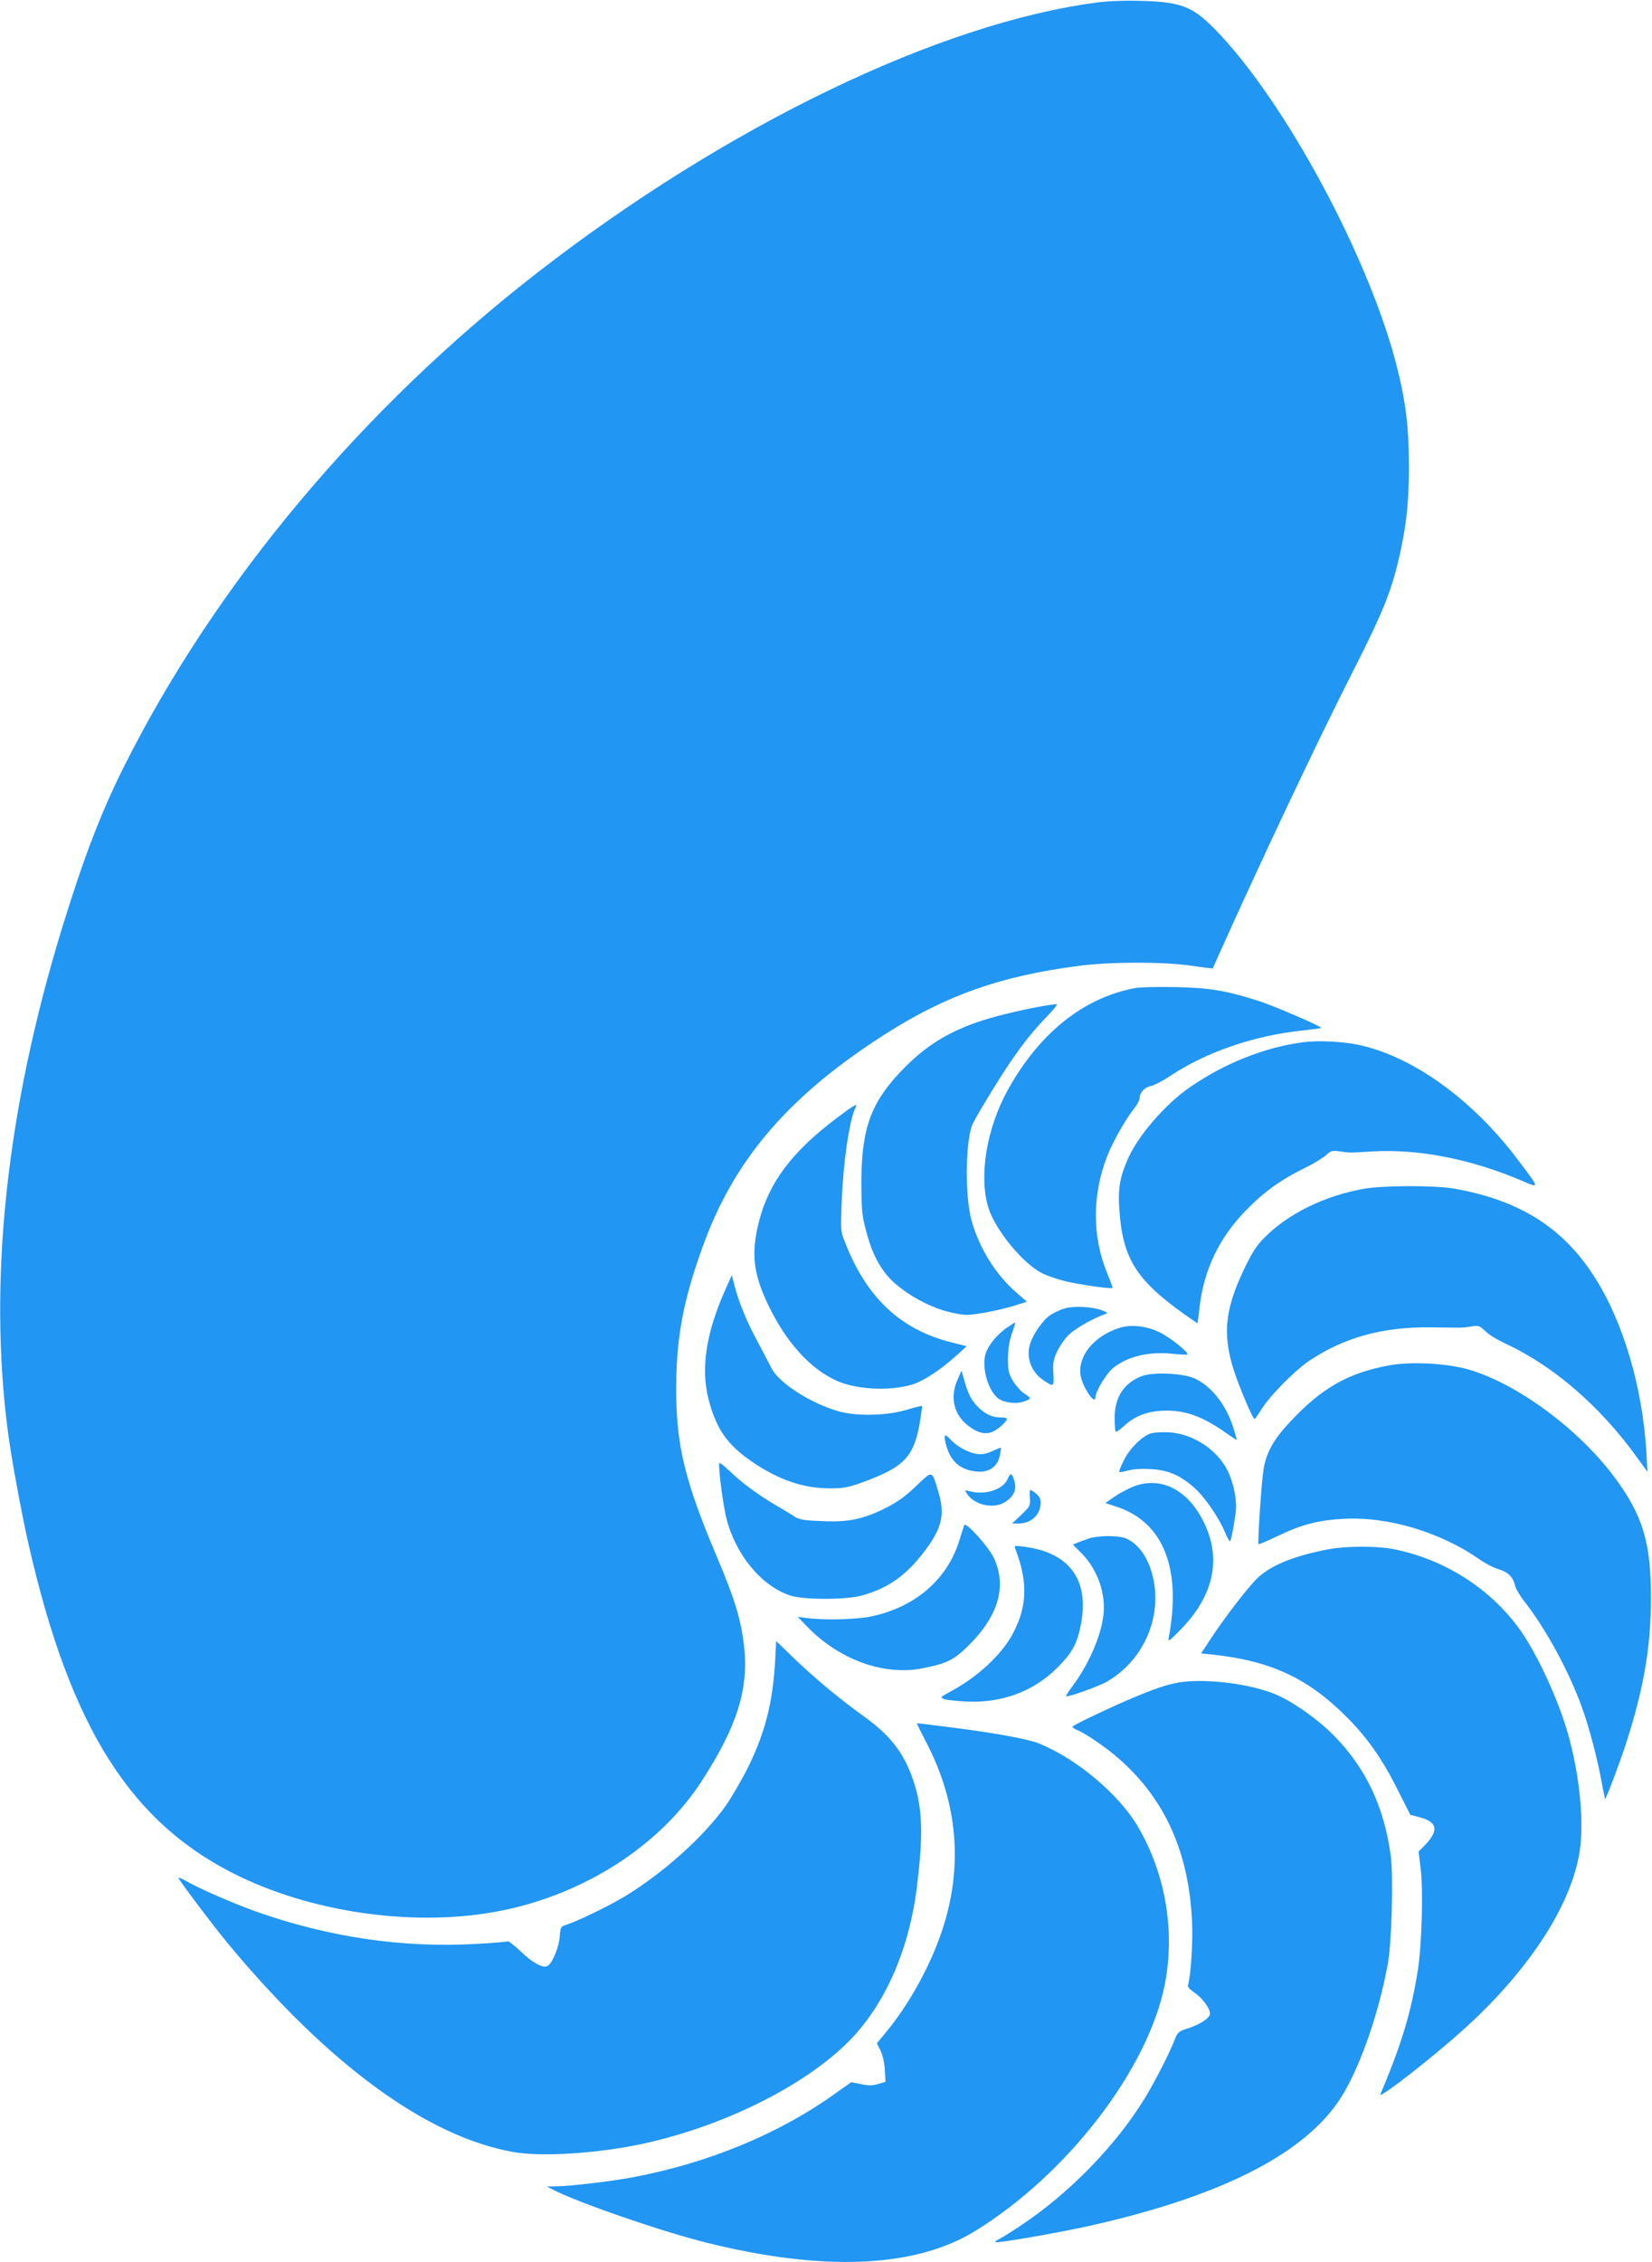<?xml version="1.0" standalone="no"?>
<!DOCTYPE svg PUBLIC "-//W3C//DTD SVG 20010904//EN"
 "http://www.w3.org/TR/2001/REC-SVG-20010904/DTD/svg10.dtd">
<svg version="1.0" xmlns="http://www.w3.org/2000/svg"
 width="935pt" height="1280pt" viewBox="0 0 935 1280"
 preserveAspectRatio="xMidYMid meet">
<g transform="translate(0,1280) scale(0.1,-0.1)"
fill="#2196f3" stroke="none">
<path d="M6210 12786 c-890 -116 -2095 -696 -3165 -1526 -995 -771 -1824
-1760 -2344 -2799 -129 -257 -228 -515 -351 -916 -315 -1029 -418 -1998 -304
-2855 20 -148 75 -448 114 -620 238 -1050 583 -1593 1200 -1889 439 -210 1013
-285 1480 -191 471 95 894 368 1129 729 203 312 270 525 242 770 -18 151 -53
265 -155 506 -180 425 -230 629 -229 955 1 295 44 513 164 834 178 472 487
826 1021 1166 343 219 652 328 1093 385 179 24 482 24 638 1 65 -10 119 -16
121 -15 1 2 16 36 33 74 237 529 562 1216 747 1580 189 371 236 488 285 717
34 163 45 278 45 473 0 212 -16 349 -63 541 -153 623 -640 1528 -1039 1933
-124 125 -190 150 -412 156 -89 3 -186 -1 -250 -9z"/>
<path d="M6428 7210 c-293 -53 -545 -254 -724 -577 -120 -217 -165 -487 -110
-666 38 -124 195 -316 304 -371 28 -14 89 -35 135 -46 82 -19 256 -44 263 -37
2 2 -10 36 -27 77 -89 211 -89 452 0 675 33 82 102 203 152 266 16 20 29 45
29 56 0 31 29 62 63 68 19 4 67 29 108 56 203 136 479 231 755 259 54 6 99 12
101 14 7 7 -265 124 -348 151 -191 61 -283 76 -474 80 -99 2 -201 0 -227 -5z"/>
<path d="M5935 7113 c-79 -11 -240 -47 -333 -74 -204 -60 -340 -138 -477 -274
-195 -196 -250 -342 -250 -665 1 -139 4 -179 24 -253 27 -107 57 -176 105
-242 71 -99 245 -204 388 -233 72 -15 85 -15 175 0 54 9 131 27 172 40 l73 23
-61 53 c-115 100 -207 247 -251 402 -41 142 -36 473 8 557 39 74 149 254 210
343 76 112 133 182 216 268 33 34 54 61 46 61 -8 -1 -28 -4 -45 -6z"/>
<path d="M7375 6903 c-215 -28 -445 -119 -641 -255 -141 -97 -296 -277 -353
-411 -43 -99 -54 -165 -46 -276 18 -280 94 -402 371 -599 l72 -50 12 99 c26
210 113 390 265 544 99 102 200 174 333 238 48 24 101 56 117 71 27 25 35 27
75 22 61 -9 50 -9 185 -1 262 16 562 -43 847 -165 104 -44 105 -49 -22 119
-258 343 -600 588 -909 651 -92 18 -221 24 -306 13z"/>
<path d="M4742 6479 c-259 -194 -391 -370 -447 -593 -44 -175 -32 -290 49
-461 102 -216 239 -369 393 -438 111 -49 296 -59 425 -21 63 19 158 81 246
160 l63 57 -90 23 c-284 72 -474 250 -596 559 -28 69 -28 70 -21 240 8 217 44
462 78 528 15 28 -3 19 -100 -54z"/>
<path d="M7720 6074 c-223 -40 -426 -139 -561 -274 -44 -43 -70 -83 -113 -171
-120 -247 -131 -397 -47 -628 34 -94 94 -231 101 -230 3 0 21 25 40 56 46 75
189 219 269 273 198 133 417 193 686 190 82 -1 159 -2 170 -2 11 0 39 3 63 7
40 7 46 5 80 -28 20 -19 71 -50 112 -69 270 -124 539 -356 745 -644 31 -43 58
-80 59 -81 0 -1 -2 51 -6 115 -23 368 -132 735 -293 986 -179 281 -426 436
-796 501 -106 19 -404 18 -509 -1z"/>
<path d="M4111 5516 c-114 -251 -146 -454 -101 -632 44 -170 106 -259 249
-356 149 -102 292 -150 441 -149 73 0 101 5 181 34 236 86 291 143 325 338 8
50 14 92 12 94 -2 2 -41 -8 -88 -22 -109 -33 -278 -37 -380 -9 -157 43 -341
160 -383 244 -13 26 -47 90 -75 143 -64 118 -107 222 -132 314 l-18 70 -31
-69z"/>
<path d="M6023 5396 c-23 -7 -57 -23 -76 -35 -40 -24 -100 -108 -117 -165 -24
-75 6 -158 74 -204 60 -41 62 -40 58 37 -4 58 0 78 21 124 14 30 44 74 67 96
37 35 138 93 205 116 17 6 14 9 -20 22 -58 21 -162 25 -212 9z"/>
<path d="M5697 5287 c-55 -40 -102 -96 -118 -144 -25 -77 13 -213 72 -256 34
-24 98 -32 143 -17 20 6 36 15 36 18 0 4 -16 17 -35 29 -18 12 -46 44 -62 70
-25 42 -28 58 -28 128 1 55 8 99 22 140 12 33 20 61 19 62 -1 2 -23 -12 -49
-30z"/>
<path d="M6333 5286 c-143 -47 -234 -159 -217 -268 11 -67 84 -174 84 -123 0
32 63 136 101 166 84 66 205 94 339 79 41 -4 77 -6 80 -3 10 10 -96 95 -157
125 -73 36 -165 46 -230 24z"/>
<path d="M7870 5076 c-236 -42 -384 -125 -565 -317 -97 -103 -139 -178 -154
-276 -12 -78 -34 -413 -28 -420 2 -2 51 19 108 46 136 66 235 91 380 98 250
12 544 -77 763 -230 34 -24 83 -49 109 -56 52 -15 82 -45 92 -93 4 -17 29 -59
55 -92 121 -155 251 -394 324 -598 41 -113 88 -292 112 -426 9 -51 18 -91 19
-90 9 9 88 219 119 317 99 307 140 544 140 816 1 315 -46 471 -205 685 -208
281 -571 545 -848 617 -119 30 -308 39 -421 19z"/>
<path d="M5420 4995 c-48 -105 -19 -210 74 -272 70 -47 116 -43 179 15 36 34
34 42 -7 42 -48 0 -85 16 -124 53 -42 40 -61 75 -83 152 l-17 60 -22 -50z"/>
<path d="M6465 5015 c-102 -38 -156 -119 -156 -234 0 -39 2 -75 5 -80 3 -5 22
7 42 26 62 58 128 86 220 91 123 7 227 -29 362 -125 34 -24 62 -42 62 -40 0 2
-7 28 -16 58 -40 134 -122 242 -221 289 -61 30 -234 38 -298 15z"/>
<path d="M6514 4690 c-50 -16 -120 -85 -153 -152 -17 -34 -29 -63 -26 -66 2
-3 25 1 50 8 27 8 77 11 127 8 98 -5 166 -34 247 -105 57 -50 139 -168 173
-250 12 -29 25 -53 29 -53 6 0 21 74 33 165 8 62 -11 163 -45 232 -58 120
-197 211 -332 219 -40 2 -86 -1 -103 -6z"/>
<path d="M5351 4639 c21 -92 67 -143 145 -160 89 -20 150 13 164 91 4 22 6 40
5 40 -1 0 -24 -9 -50 -21 -36 -16 -58 -19 -89 -15 -47 8 -110 42 -145 80 -34
36 -40 33 -30 -15z"/>
<path d="M4070 4511 c0 -55 23 -224 40 -296 50 -207 197 -387 361 -442 76 -25
316 -26 408 0 156 43 264 123 374 278 81 115 95 190 56 315 -36 117 -29 116
-125 25 -65 -62 -107 -91 -177 -126 -125 -62 -210 -79 -361 -71 -103 4 -124 8
-155 29 -20 13 -67 42 -106 64 -92 54 -187 124 -257 191 -50 47 -58 52 -58 33z"/>
<path d="M5702 4430 c-27 -59 -127 -91 -215 -67 -27 7 -28 7 -13 -16 42 -64
154 -87 217 -44 49 33 64 70 50 118 -14 47 -22 49 -39 9z"/>
<path d="M6410 4387 c-31 -13 -78 -38 -105 -57 l-49 -34 67 -22 c262 -88 365
-350 292 -739 -6 -27 1 -23 68 46 187 191 232 400 130 607 -91 186 -247 263
-403 199z"/>
<path d="M5829 4324 c3 -44 1 -48 -49 -95 l-52 -49 36 0 c73 0 126 50 126 119
0 20 -8 36 -26 50 -15 12 -29 21 -33 21 -3 0 -4 -21 -2 -46z"/>
<path d="M5457 4170 c-3 -8 -15 -46 -27 -85 -69 -223 -250 -378 -500 -431 -80
-17 -269 -22 -360 -9 l-55 7 55 -57 c180 -186 435 -278 652 -234 140 28 178
47 264 133 166 166 213 333 139 491 -33 68 -161 209 -168 185z"/>
<path d="M6165 4096 c-22 -8 -52 -18 -66 -24 l-27 -11 53 -53 c88 -91 135
-227 120 -348 -14 -118 -84 -279 -174 -399 -23 -30 -39 -56 -37 -58 8 -8 188
57 234 84 205 121 311 363 257 591 -26 110 -81 187 -153 218 -42 17 -153 17
-207 0z"/>
<path d="M5745 4041 c73 -188 70 -328 -11 -481 -63 -121 -201 -249 -355 -331
-57 -31 -59 -33 -37 -42 12 -5 68 -11 123 -14 202 -11 384 56 519 191 82 82
110 132 131 232 55 258 -56 417 -313 452 -56 8 -62 7 -57 -7z"/>
<path d="M7523 4035 c-192 -36 -326 -89 -403 -161 -54 -51 -186 -222 -270
-350 l-52 -79 69 -7 c329 -36 540 -135 762 -360 112 -113 198 -237 282 -405
l71 -141 45 -12 c109 -27 120 -74 37 -161 l-35 -35 12 -100 c15 -123 6 -430
-16 -569 -37 -237 -92 -420 -212 -704 -15 -35 322 229 492 386 347 319 574
665 631 961 33 171 8 446 -62 694 -55 193 -174 450 -270 585 -168 236 -432
403 -722 459 -90 17 -261 17 -359 -1z"/>
<path d="M4387 3400 c-13 -230 -56 -401 -151 -595 -35 -71 -93 -170 -127 -220
-125 -176 -354 -382 -573 -515 -90 -54 -265 -139 -327 -159 -36 -11 -37 -13
-41 -69 -4 -55 -38 -141 -65 -163 -23 -20 -85 11 -155 79 -37 35 -71 62 -76
58 -5 -3 -87 -10 -183 -15 -413 -23 -833 39 -1244 185 -120 43 -310 125 -382
166 -29 17 -53 27 -53 23 0 -10 200 -275 283 -375 568 -683 1125 -1090 1612
-1176 161 -29 479 -8 735 47 436 95 876 308 1134 550 220 205 368 526 415 899
35 282 33 430 -10 575 -52 172 -128 277 -286 391 -146 105 -288 224 -404 336
l-96 93 -6 -115z"/>
<path d="M6668 3280 c-62 -11 -129 -33 -253 -85 -144 -61 -345 -157 -345 -165
0 -4 13 -13 28 -19 49 -20 175 -107 242 -168 257 -229 389 -526 407 -918 5
-114 -7 -302 -23 -356 -3 -11 9 -25 36 -43 46 -30 93 -96 88 -122 -4 -25 -60
-60 -126 -81 -50 -16 -57 -22 -71 -58 -30 -78 -119 -253 -175 -342 -162 -263
-421 -529 -691 -710 -49 -33 -105 -68 -123 -78 -19 -9 -32 -19 -29 -21 7 -8
352 52 528 91 722 161 1190 391 1405 692 114 158 234 489 289 793 22 123 32
492 16 612 -37 276 -142 497 -324 681 -77 78 -200 168 -294 215 -137 70 -420
110 -585 82z"/>
<path d="M5190 3047 c0 -2 24 -50 54 -108 177 -341 208 -701 89 -1059 -66
-200 -186 -418 -318 -578 l-52 -63 21 -42 c12 -26 22 -68 24 -109 l4 -67 -42
-12 c-33 -10 -54 -10 -97 -1 l-55 11 -82 -58 c-326 -235 -729 -401 -1165 -482
-122 -22 -349 -49 -424 -49 l-52 -1 35 -18 c132 -70 619 -238 865 -299 665
-166 1185 -144 1524 65 524 322 984 922 1075 1403 57 299 1 621 -153 884 -107
183 -346 384 -559 471 -64 26 -260 62 -520 94 -180 23 -172 22 -172 18z"/>
</g>
</svg>
